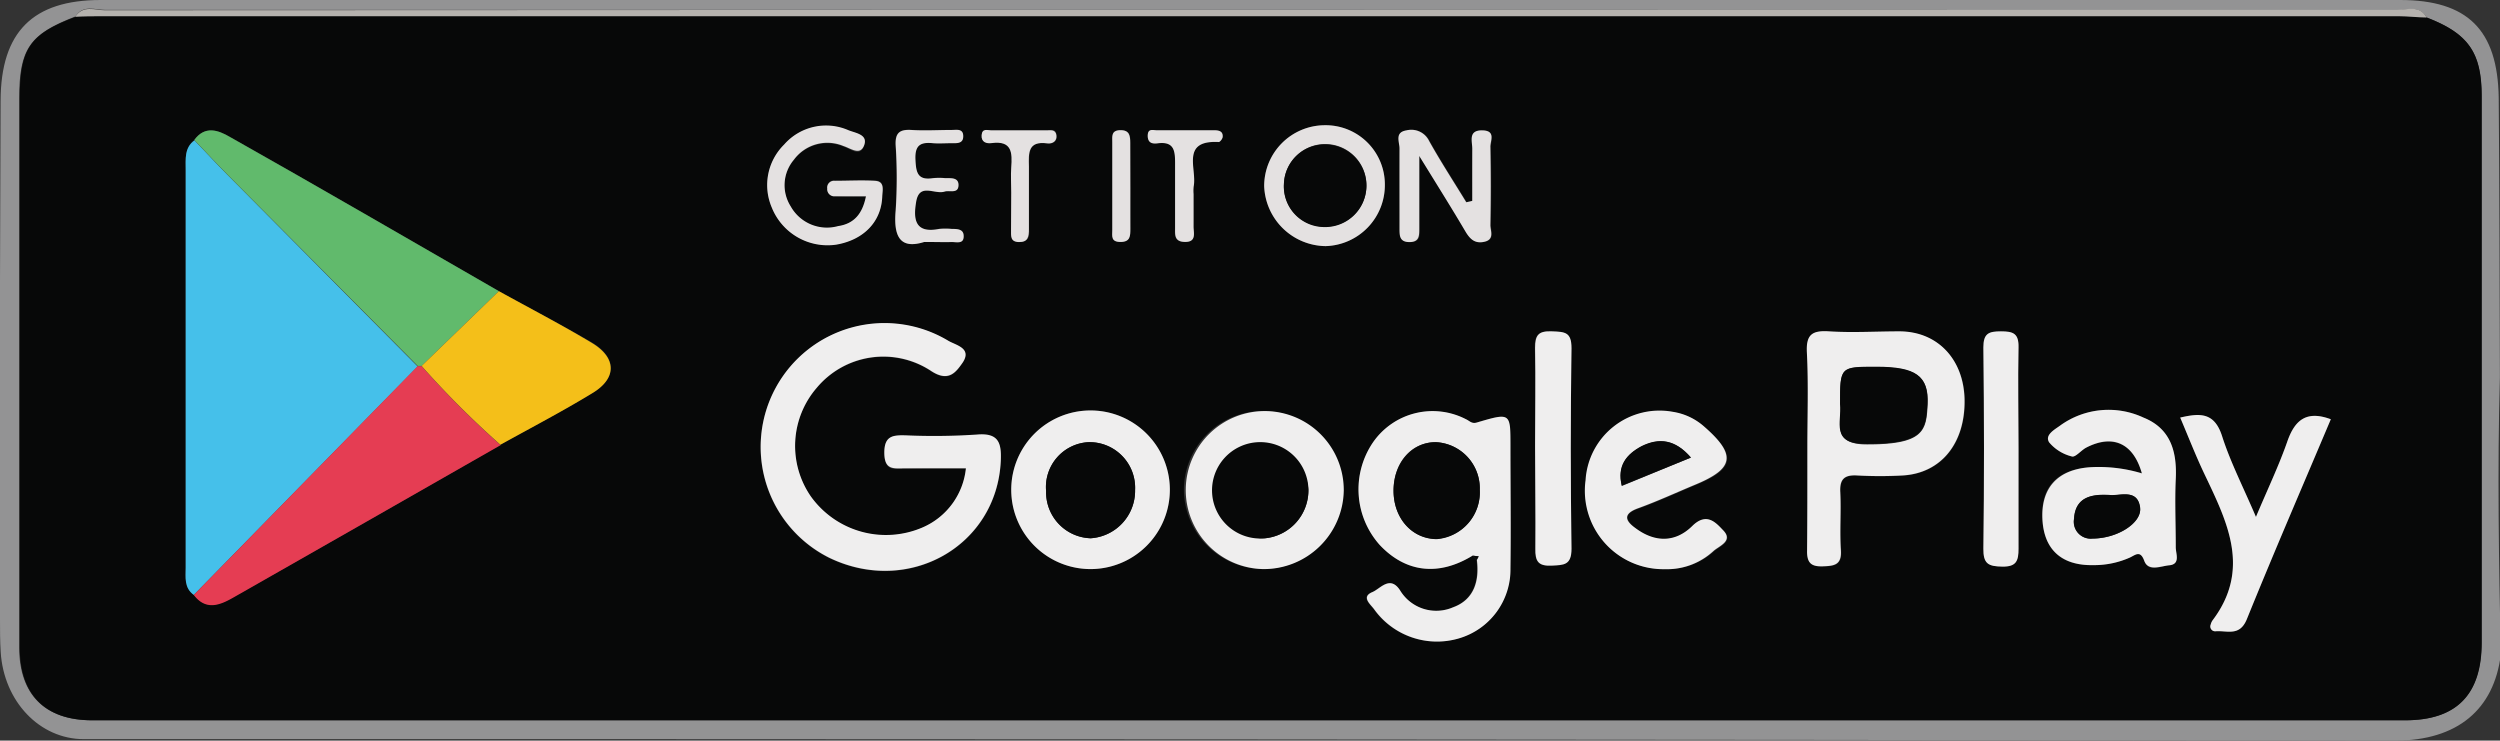 <svg xmlns="http://www.w3.org/2000/svg" viewBox="0 0 253.13 74.99"><rect x="0" y="0" width="253.13" height="74.99" fill="#333333" stroke="none"/><defs><style>.cls-1{fill:#939394;}.cls-2{fill:#070808;}.cls-3{fill:#b5b2ae;}.cls-4{fill:#45c0ea;}.cls-5{fill:#efeeee;}.cls-6{fill:#e53d53;}.cls-7{fill:#61ba6c;}.cls-8{fill:#f4bf19;}.cls-9{fill:#e4e1e1;}</style></defs><g id="Layer_2" data-name="Layer 2"><g id="Layer_1-2" data-name="Layer 1"><path class="cls-1" d="M0,62.69V28.53L.06,10.18C.09,3.24,3.31,0,10.2,0H243c6.83,0,9.9,3,10,9.92.08,9.43.09,18.85.12,28.28-.27,9.36-.1,18.72.09,28.08-.68,5.55-4.38,8.71-10.72,8.71q-117-.17-234-.15C4,74.84.37,71,.07,66,0,64.9,0,63.8,0,62.69ZM245.7,1.77c-.73-1.3-2-.73-3-.73Q199.8,1,156.87,1,83.76,1,10.65,1c-1,0-2.24-.56-3,.66C3,3.45,1.94,4.92,1.94,10q0,27.78,0,55.54c0,4.78,2.59,7.39,7.39,7.39q117.09,0,234.18,0c5.22,0,7.75-2.61,7.75-7.88q0-27.64,0-55.28C251.28,5.31,249.92,3.39,245.7,1.77Z"/><path class="cls-2" d="M245.7,1.77c4.22,1.62,5.58,3.54,5.58,8q0,27.64,0,55.28c0,5.27-2.53,7.88-7.75,7.88q-117.09,0-234.18,0C4.55,72.93,2,70.32,2,65.54q0-27.77,0-55.54c0-5.08,1-6.55,5.68-8.3.85,0,1.7-.06,2.55-.06H242.9C243.83,1.64,244.77,1.73,245.7,1.77ZM149.1,56.26l.4.45c.27,2.13-.3,4-2.41,4.78a4.28,4.28,0,0,1-5.37-1.72c-1-1.56-2-.15-2.8.18-1.2.5-.14,1.27.2,1.77a7.83,7.83,0,0,0,8.59,2.91,7.26,7.26,0,0,0,5.19-7.07c.09-4.16,0-8.32,0-12.48,0-3.28,0-3.3-3.4-2.3-.52.16-.74-.17-1.1-.33A7.34,7.34,0,0,0,139,44.83a8.45,8.45,0,0,0,.7,10.34C142.33,58,145.66,58.37,149.1,56.26ZM50.51,29.48C41.45,24.27,32.39,19,23.3,13.87c-1.19-.68-2.53-1.18-3.61.3-1,.79-.89,1.94-.89,3q0,20.12,0,40.24c0,1-.18,2.07.82,2.79,1.25,1.65,2.7,1,4,.25Q37.21,52.8,50.71,45c3.1-1.72,6.23-3.37,9.27-5.2,2.49-1.5,2.48-3.58,0-5.1C56.86,32.88,53.66,31.22,50.51,29.48ZM97.8,47.42a7.33,7.33,0,0,1-4.37,6,9.35,9.35,0,0,1-11.34-3.13,9,9,0,0,1,.6-11,8.78,8.78,0,0,1,11.52-1.74c1.79,1.21,2.54.24,3.24-.79,1-1.5-.71-1.78-1.46-2.24a12.54,12.54,0,1,0-12,22c8,3.84,16.92-1.19,17.34-9.76.08-1.79-.16-2.9-2.44-2.69a65.38,65.38,0,0,1-7.14.05c-1.26,0-2.23-.11-2.21,1.77s1,1.58,2.09,1.57C93.64,47.41,95.66,47.42,97.8,47.42ZM183,45.36c0,3.47.05,6.94,0,10.41,0,1.24.38,1.62,1.58,1.59s1.94-.13,1.84-1.64c-.13-1.94,0-3.9-.06-5.84-.08-1.36.42-1.8,1.73-1.72a41.16,41.16,0,0,0,4.58,0c3.91-.22,6.37-3.29,6.27-7.74-.1-4-2.74-6.8-6.59-6.85-2.37,0-4.75.11-7.11,0-1.72-.11-2.36.3-2.26,2.16C183.09,38.92,183,42.14,183,45.36Zm33.9,2.57a15.08,15.08,0,0,0-5.3-.62c-3.32.23-5,2-4.81,5.24s2,4.73,5.14,4.67a8.89,8.89,0,0,0,3.7-.76c.56-.25,1-.92,1.47.32s1.67.54,2.51.46c1.19-.1.66-1.18.68-1.83.06-2.29-.07-4.59,0-6.88.14-2.78-.5-5.14-3.27-6.25a8.35,8.35,0,0,0-8.45.82c-.55.4-1.58.95-1.09,1.7a4.37,4.37,0,0,0,2.3,1.42c.36.11.93-.63,1.45-.9C213.93,44,216,44.87,216.87,47.93ZM110.42,57.62a8,8,0,1,0,0-16.06,8,8,0,0,0,0,16.06Zm58.12,0a6.93,6.93,0,0,0,5-1.8c.57-.5,2-1,1-2.06-.73-.76-1.67-1.92-3.15-.47-1.7,1.68-3.81,1.71-5.77.21-1-.78-1.29-1.48.28-2,2-.72,3.91-1.61,5.86-2.42,3.89-1.61,4.1-3,.84-5.84a6.21,6.21,0,0,0-3.16-1.5,7.5,7.5,0,0,0-8.86,6.93A7.94,7.94,0,0,0,168.54,57.63Zm-40.67,0a8,8,0,1,0-8-8.11A8.09,8.09,0,0,0,127.87,57.62ZM236,42.45c-2.42-.9-3.63,0-4.4,2.24-.86,2.47-2,4.84-3.18,7.65-1.3-3.05-2.58-5.53-3.42-8.15-.78-2.47-2.26-2.37-4.25-1.91.87,2,1.6,3.93,2.47,5.75,2.29,4.81,4.7,9.59.83,14.75a1.24,1.24,0,0,0-.21.45.49.49,0,0,0,.48.69c1.15-.1,2.44.56,3.17-1.21C230.24,55.92,233.15,49.2,236,42.45Zm-31.62,2.92c0-3.39-.07-6.79,0-10.18,0-1.44-.56-1.64-1.78-1.64s-1.8.2-1.78,1.64c.07,6.78.08,13.57,0,20.35,0,1.55.57,1.8,1.92,1.83s1.66-.58,1.64-1.82C204.34,52.16,204.38,48.76,204.38,45.37Zm-48.95-.23c0,3.47.06,6.94,0,10.4,0,1.29.29,1.8,1.66,1.73,1.22-.06,2,0,2-1.71q-.15-10.16,0-20.3c0-1.65-.72-1.67-2-1.71s-1.73.36-1.69,1.69C155.49,38.54,155.43,41.84,155.43,45.14ZM140.22,18.68a6,6,0,0,0-6.16-6A6.16,6.16,0,0,0,128,18.84a6.31,6.31,0,0,0,6.24,6.08A6.18,6.18,0,0,0,140.22,18.68Zm8.85,1.66-.56.14c-1.26-2.06-2.58-4.09-3.76-6.2a2,2,0,0,0-2.29-1.08c-1.23.19-.69,1.18-.71,1.81-.06,2.71,0,5.43,0,8.14,0,.7-.05,1.35,1,1.36s1-.63,1-1.34c0-2.22,0-4.43,0-7.38,1.84,3,3.27,5.26,4.63,7.57.48.83,1,1.35,2,1.11s.56-1.11.57-1.69q.08-3.95,0-7.89c0-.62.49-1.67-.83-1.69s-1,1.11-1,1.85C149,16.81,149.07,18.58,149.07,20.34Zm-61.39-.46c-.36,1.81-1.24,2.78-2.83,3.06a4.2,4.2,0,0,1-4.8-2,4,4,0,0,1,.33-4.73,4.21,4.21,0,0,1,5-1.38c.78.25,1.69,1.12,2.11-.08s-.89-1.23-1.6-1.52a5.64,5.64,0,0,0-6.51,1.46A5.76,5.76,0,0,0,78.14,21a6.08,6.08,0,0,0,6.55,3.73c2.79-.49,4.56-2.34,4.64-4.9,0-.63.31-1.5-.73-1.56-1.35-.08-2.71,0-4.07,0a.69.69,0,0,0-.77.78.72.72,0,0,0,.77.79C85.53,19.9,86.52,19.88,87.68,19.88Zm5.9,4.62c1.16,0,1.93,0,2.69,0,.51,0,1.36.28,1.28-.7,0-.63-.69-.62-1.21-.63a6.74,6.74,0,0,0-1.27,0c-2.5.5-2.62-1.05-2.32-2.78.34-1.89,1.91-.65,2.87-1,.5-.16,1.36.29,1.41-.6s-.75-.73-1.32-.76a6.73,6.73,0,0,0-1.27,0c-1.58.25-1.71-.62-1.77-1.91-.06-1.47.55-1.75,1.78-1.63.67.06,1.36,0,2,0s1.09-.11,1.06-.76-.7-.57-1.16-.58c-1.36,0-2.72.06-4.08,0-1.19-.07-1.66.28-1.6,1.55a50.27,50.27,0,0,1,0,6.61C90.46,23.91,91.1,25.28,93.58,24.5Zm27.27-4.85a3.86,3.86,0,0,1,0-.76c.36-1.77-1.35-4.71,2.54-4.5.13,0,.39-.34.4-.54,0-.56-.4-.65-.84-.65-1.94,0-3.88,0-5.83,0-.4,0-.89,0-.92.55s.51.84,1,.77c1.81-.23,1.81.88,1.77,2.18,0,2.1,0,4.21,0,6.32,0,.64-.17,1.41.87,1.48,1.33.09,1-.89,1-1.55C120.88,21.84,120.85,20.74,120.85,19.65Zm-18.46-.17c0,1.27,0,2.53,0,3.8,0,.57-.13,1.21.81,1.22s1.06-.55,1-1.31c0-2.11,0-4.22,0-6.33,0-1.36-.12-2.62,1.86-2.35.54.07,1-.15.92-.85s-.62-.46-1-.47c-1.86,0-3.71,0-5.57,0-.39,0-.91-.11-1,.48s.46.88,1,.81c2.07-.28,2.09,1,2,2.46C102.33,17.79,102.39,18.64,102.39,19.48Zm12.06-.39c0-1.53,0-3.05,0-4.58,0-.74,0-1.34-1-1.33s-.82.64-.82,1.22c0,3,0,5.93,0,8.9,0,.59-.1,1.2.83,1.2s1-.6,1-1.34C114.43,21.8,114.44,20.45,114.45,19.09Z"/><path class="cls-3" d="M245.7,1.77c-.93,0-1.87-.13-2.8-.13H10.17c-.85,0-1.7,0-2.55.06.79-1.22,2-.66,3-.66Q83.76,1,156.87,1q42.91,0,85.84,0C243.72,1,245,.47,245.7,1.77Z"/><path class="cls-4" d="M19.62,60.24c-1-.72-.82-1.79-.82-2.79q0-20.12,0-40.24c0-1.1-.15-2.25.89-3,1.11,1.16,2.2,2.34,3.33,3.48q9.63,9.72,19.27,19.42Z"/><path class="cls-5" d="M97.8,47.42c-2.14,0-4.16,0-6.17,0-1.12,0-2.08.22-2.09-1.57s.95-1.8,2.21-1.77A65.38,65.38,0,0,0,98.89,44c2.28-.21,2.52.9,2.44,2.69C100.91,55.3,92,60.33,84,56.49a12.54,12.54,0,1,1,12-22c.75.46,2.47.74,1.46,2.24-.7,1-1.45,2-3.24.79a8.78,8.78,0,0,0-11.52,1.74,9,9,0,0,0-.6,11,9.35,9.35,0,0,0,11.34,3.13A7.33,7.33,0,0,0,97.8,47.42Z"/><path class="cls-6" d="M19.62,60.24,42.29,37.07l.2,0,.2,0a92.91,92.91,0,0,0,8,8Q37.2,52.77,23.65,60.49C22.32,61.25,20.87,61.89,19.62,60.24Z"/><path class="cls-7" d="M42.69,37.05l-.2,0-.2,0Q32.66,27.37,23,17.65c-1.13-1.14-2.22-2.32-3.33-3.48,1.08-1.48,2.42-1,3.61-.3C32.39,19,41.45,24.27,50.51,29.48Z"/><path class="cls-5" d="M149.1,56.26c-3.44,2.11-6.77,1.72-9.41-1.09a8.45,8.45,0,0,1-.7-10.34,7.34,7.34,0,0,1,9.45-2.38c.36.16.58.49,1.1.33,3.39-1,3.4-1,3.4,2.3,0,4.16.05,8.32,0,12.48a7.26,7.26,0,0,1-5.19,7.07,7.83,7.83,0,0,1-8.59-2.91c-.34-.5-1.4-1.27-.2-1.77.8-.33,1.78-1.74,2.8-.18a4.28,4.28,0,0,0,5.37,1.72c2.11-.76,2.68-2.65,2.41-4.78.06-.13.13-.25.2-.38Zm-3.74-11.49c-2.48,0-4.28,2.11-4.26,4.94s1.92,4.88,4.39,4.85a4.75,4.75,0,0,0,4.34-5A4.68,4.68,0,0,0,145.36,44.77Z"/><path class="cls-5" d="M183,45.36c0-3.22.12-6.44-.05-9.65-.1-1.86.54-2.27,2.26-2.16,2.36.15,4.74,0,7.11,0,3.85,0,6.49,2.81,6.59,6.85.1,4.45-2.36,7.52-6.27,7.74a41.16,41.16,0,0,1-4.58,0c-1.31-.08-1.81.36-1.73,1.72.1,1.94-.07,3.9.06,5.84.1,1.51-.67,1.6-1.84,1.64s-1.61-.35-1.58-1.59C183,52.3,183,48.83,183,45.36Zm3.34-4.42c.19,1.82-1,4.09,2.75,4.06,5.72,0,5.95-1.41,6.09-4,.15-2.92-1.2-3.82-5.18-3.82C186.31,37.13,186.31,37.13,186.31,40.94Z"/><path class="cls-8" d="M42.69,37.05l7.82-7.57c3.15,1.74,6.35,3.4,9.43,5.25,2.52,1.52,2.53,3.6,0,5.1-3,1.83-6.17,3.48-9.27,5.2A92.91,92.91,0,0,1,42.69,37.05Z"/><path class="cls-5" d="M216.87,47.93c-.86-3.06-2.94-4-5.63-2.61-.52.27-1.09,1-1.45.9a4.37,4.37,0,0,1-2.3-1.42c-.49-.75.54-1.3,1.09-1.7a8.35,8.35,0,0,1,8.45-.82c2.77,1.11,3.41,3.47,3.27,6.25-.11,2.29,0,4.59,0,6.88,0,.65.51,1.73-.68,1.83-.84.08-2.11.65-2.51-.46s-.91-.57-1.47-.32a8.89,8.89,0,0,1-3.7.76c-3.18.06-5-1.57-5.14-4.67s1.49-5,4.81-5.24A15.08,15.08,0,0,1,216.87,47.93Zm-5,6.6c2.59,0,5-1.62,4.81-3.07-.21-2-2-1.24-3-1.31-1.64-.11-3.56,0-3.69,2.41A1.71,1.71,0,0,0,211.87,54.53Z"/><path class="cls-5" d="M110.42,57.62a8,8,0,0,1,0-16.06,8,8,0,1,1,0,16.06Zm-4.5-7.9a4.66,4.66,0,0,0,4.52,4.78,4.82,4.82,0,0,0,4.49-4.89,4.62,4.62,0,0,0-4.71-4.84A4.55,4.55,0,0,0,105.92,49.72Z"/><path class="cls-5" d="M168.54,57.63a7.94,7.94,0,0,1-8-9,7.5,7.5,0,0,1,8.86-6.93,6.21,6.21,0,0,1,3.16,1.5c3.26,2.85,3,4.23-.84,5.84-1.95.81-3.87,1.7-5.86,2.42-1.57.57-1.31,1.27-.28,2,2,1.5,4.07,1.47,5.77-.21,1.48-1.45,2.42-.29,3.15.47,1,1.06-.44,1.56-1,2.06A6.93,6.93,0,0,1,168.54,57.63Zm2.67-11.3c-1.6-1.85-3.23-2-5-1.12-1.49.78-2.47,1.92-2,4Z"/><path class="cls-5" d="M127.87,57.62a8,8,0,1,1,8.19-7.94A8.09,8.09,0,0,1,127.87,57.62Zm.13-3.11a4.88,4.88,0,0,0,4.48-4.94A4.57,4.57,0,1,0,128,54.51Z"/><path class="cls-5" d="M236,42.45c-2.85,6.75-5.76,13.47-8.51,20.26-.73,1.77-2,1.11-3.17,1.21a.49.49,0,0,1-.48-.69,1.24,1.24,0,0,1,.21-.45c3.87-5.16,1.46-9.94-.83-14.75-.87-1.82-1.6-3.7-2.47-5.75,2-.46,3.47-.56,4.25,1.91.84,2.62,2.12,5.1,3.42,8.15,1.18-2.81,2.32-5.18,3.18-7.65C232.37,42.48,233.58,41.55,236,42.45Z"/><path class="cls-5" d="M204.38,45.37c0,3.39,0,6.79,0,10.18,0,1.24-.21,1.84-1.64,1.82s-1.94-.28-1.92-1.83c.09-6.78.08-13.57,0-20.35,0-1.44.54-1.64,1.78-1.64s1.82.2,1.78,1.64C204.31,38.58,204.38,42,204.38,45.37Z"/><path class="cls-5" d="M155.43,45.14c0-3.3.06-6.6,0-9.9,0-1.33.35-1.74,1.69-1.69s2,.06,2,1.71q-.15,10.14,0,20.3c0,1.67-.77,1.65-2,1.71-1.37.07-1.69-.44-1.66-1.73C155.49,52.08,155.43,48.61,155.43,45.14Z"/><path class="cls-9" d="M140.22,18.68a6.18,6.18,0,0,1-6,6.24A6.31,6.31,0,0,1,128,18.84a6.16,6.16,0,0,1,6.09-6.16A6,6,0,0,1,140.22,18.68ZM130,18.63a4.1,4.1,0,0,0,4,4.31,4.18,4.18,0,1,0-4-4.31Z"/><path class="cls-9" d="M149.07,20.34c0-1.76,0-3.53,0-5.29,0-.74-.44-1.87,1-1.85s.81,1.07.83,1.69q.08,3.95,0,7.89c0,.58.44,1.44-.57,1.69s-1.52-.28-2-1.11c-1.36-2.31-2.79-4.58-4.63-7.57,0,2.95,0,5.16,0,7.38,0,.71,0,1.34-1,1.34s-1-.66-1-1.36c0-2.71,0-5.43,0-8.14,0-.63-.52-1.62.71-1.81a2,2,0,0,1,2.29,1.08c1.18,2.11,2.5,4.14,3.76,6.2Z"/><path class="cls-9" d="M87.68,19.88c-1.16,0-2.15,0-3.15,0a.72.72,0,0,1-.77-.79.69.69,0,0,1,.77-.78c1.36,0,2.72-.08,4.07,0,1,.06.76.93.73,1.56-.08,2.56-1.85,4.41-4.64,4.9A6.08,6.08,0,0,1,78.14,21a5.76,5.76,0,0,1,1.25-6.36,5.64,5.64,0,0,1,6.51-1.46c.71.29,2,.43,1.6,1.52s-1.33.33-2.11.08a4.21,4.21,0,0,0-5,1.38,4,4,0,0,0-.33,4.73,4.2,4.2,0,0,0,4.8,2C86.44,22.66,87.32,21.69,87.68,19.88Z"/><path class="cls-9" d="M93.58,24.5c-2.48.78-3.12-.59-2.89-3.18a50.27,50.27,0,0,0,0-6.61c-.06-1.27.41-1.62,1.6-1.55,1.36.09,2.72,0,4.08,0,.46,0,1.13-.17,1.16.58s-.51.77-1.06.76-1.37.05-2,0c-1.23-.12-1.84.16-1.78,1.63.06,1.29.19,2.16,1.77,1.91a6.73,6.73,0,0,1,1.27,0c.57,0,1.37-.08,1.32.76s-.91.44-1.41.6c-1,.32-2.53-.92-2.87,1-.3,1.73-.18,3.28,2.32,2.78a6.74,6.74,0,0,1,1.27,0c.52,0,1.16,0,1.21.63.08,1-.77.66-1.28.7C95.51,24.53,94.74,24.5,93.58,24.5Z"/><path class="cls-9" d="M120.85,19.65c0,1.09,0,2.19,0,3.29,0,.66.35,1.64-1,1.55-1-.07-.86-.84-.87-1.48,0-2.11,0-4.22,0-6.32,0-1.3,0-2.41-1.77-2.18-.51.07-1,0-1-.77s.52-.55.92-.55c1.95,0,3.89,0,5.83,0,.44,0,.88.09.84.65,0,.2-.27.54-.4.54-3.89-.21-2.18,2.73-2.54,4.5A3.86,3.86,0,0,0,120.85,19.65Z"/><path class="cls-9" d="M102.39,19.48c0-.84-.06-1.69,0-2.53.11-1.48.09-2.74-2-2.46-.5.07-1.06-.08-1-.81s.6-.48,1-.48c1.86,0,3.71,0,5.57,0,.38,0,.9-.13,1,.47s-.38.92-.92.85c-2-.27-1.89,1-1.86,2.35,0,2.11,0,4.22,0,6.33,0,.76-.08,1.32-1,1.31s-.8-.65-.81-1.22C102.38,22,102.39,20.75,102.39,19.48Z"/><path class="cls-9" d="M114.45,19.09c0,1.36,0,2.71,0,4.07,0,.74,0,1.34-1,1.34s-.83-.61-.83-1.2c0-3,0-5.93,0-8.9,0-.58-.12-1.21.82-1.22s1,.59,1,1.33C114.44,16,114.45,17.56,114.45,19.09Z"/><path class="cls-2" d="M145.36,44.77a4.68,4.68,0,0,1,4.47,4.82,4.75,4.75,0,0,1-4.34,5c-2.47,0-4.37-2.07-4.39-4.85S142.88,44.79,145.36,44.77Z"/><path class="cls-2" d="M149.1,56.26l.6.07c-.07.13-.14.25-.2.38Z"/><path class="cls-2" d="M186.31,40.93c0-3.8,0-3.8,3.66-3.8,4,0,5.33.9,5.18,3.82-.14,2.64-.37,4-6.09,4C185.28,45,186.5,42.76,186.31,40.93Z"/><path class="cls-2" d="M211.87,54.53a1.71,1.71,0,0,1-1.86-2c.13-2.37,2.05-2.52,3.69-2.41,1,.07,2.77-.64,3,1.31C216.83,52.91,214.46,54.51,211.87,54.53Z"/><path class="cls-2" d="M105.92,49.72a4.55,4.55,0,0,1,4.3-4.95,4.62,4.62,0,0,1,4.71,4.84,4.82,4.82,0,0,1-4.49,4.89A4.66,4.66,0,0,1,105.92,49.72Z"/><path class="cls-2" d="M171.21,46.33l-7,2.84c-.51-2,.47-3.18,2-4C168,44.29,169.61,44.48,171.21,46.33Z"/><path class="cls-2" d="M128,54.51a4.88,4.88,0,1,1,4.48-4.94A4.88,4.88,0,0,1,128,54.51Z"/><path class="cls-2" d="M130,18.63a4.13,4.13,0,0,1,4.31-4,4.18,4.18,0,1,1-.28,8.36A4.1,4.1,0,0,1,130,18.63Z"/></g></g></svg>
